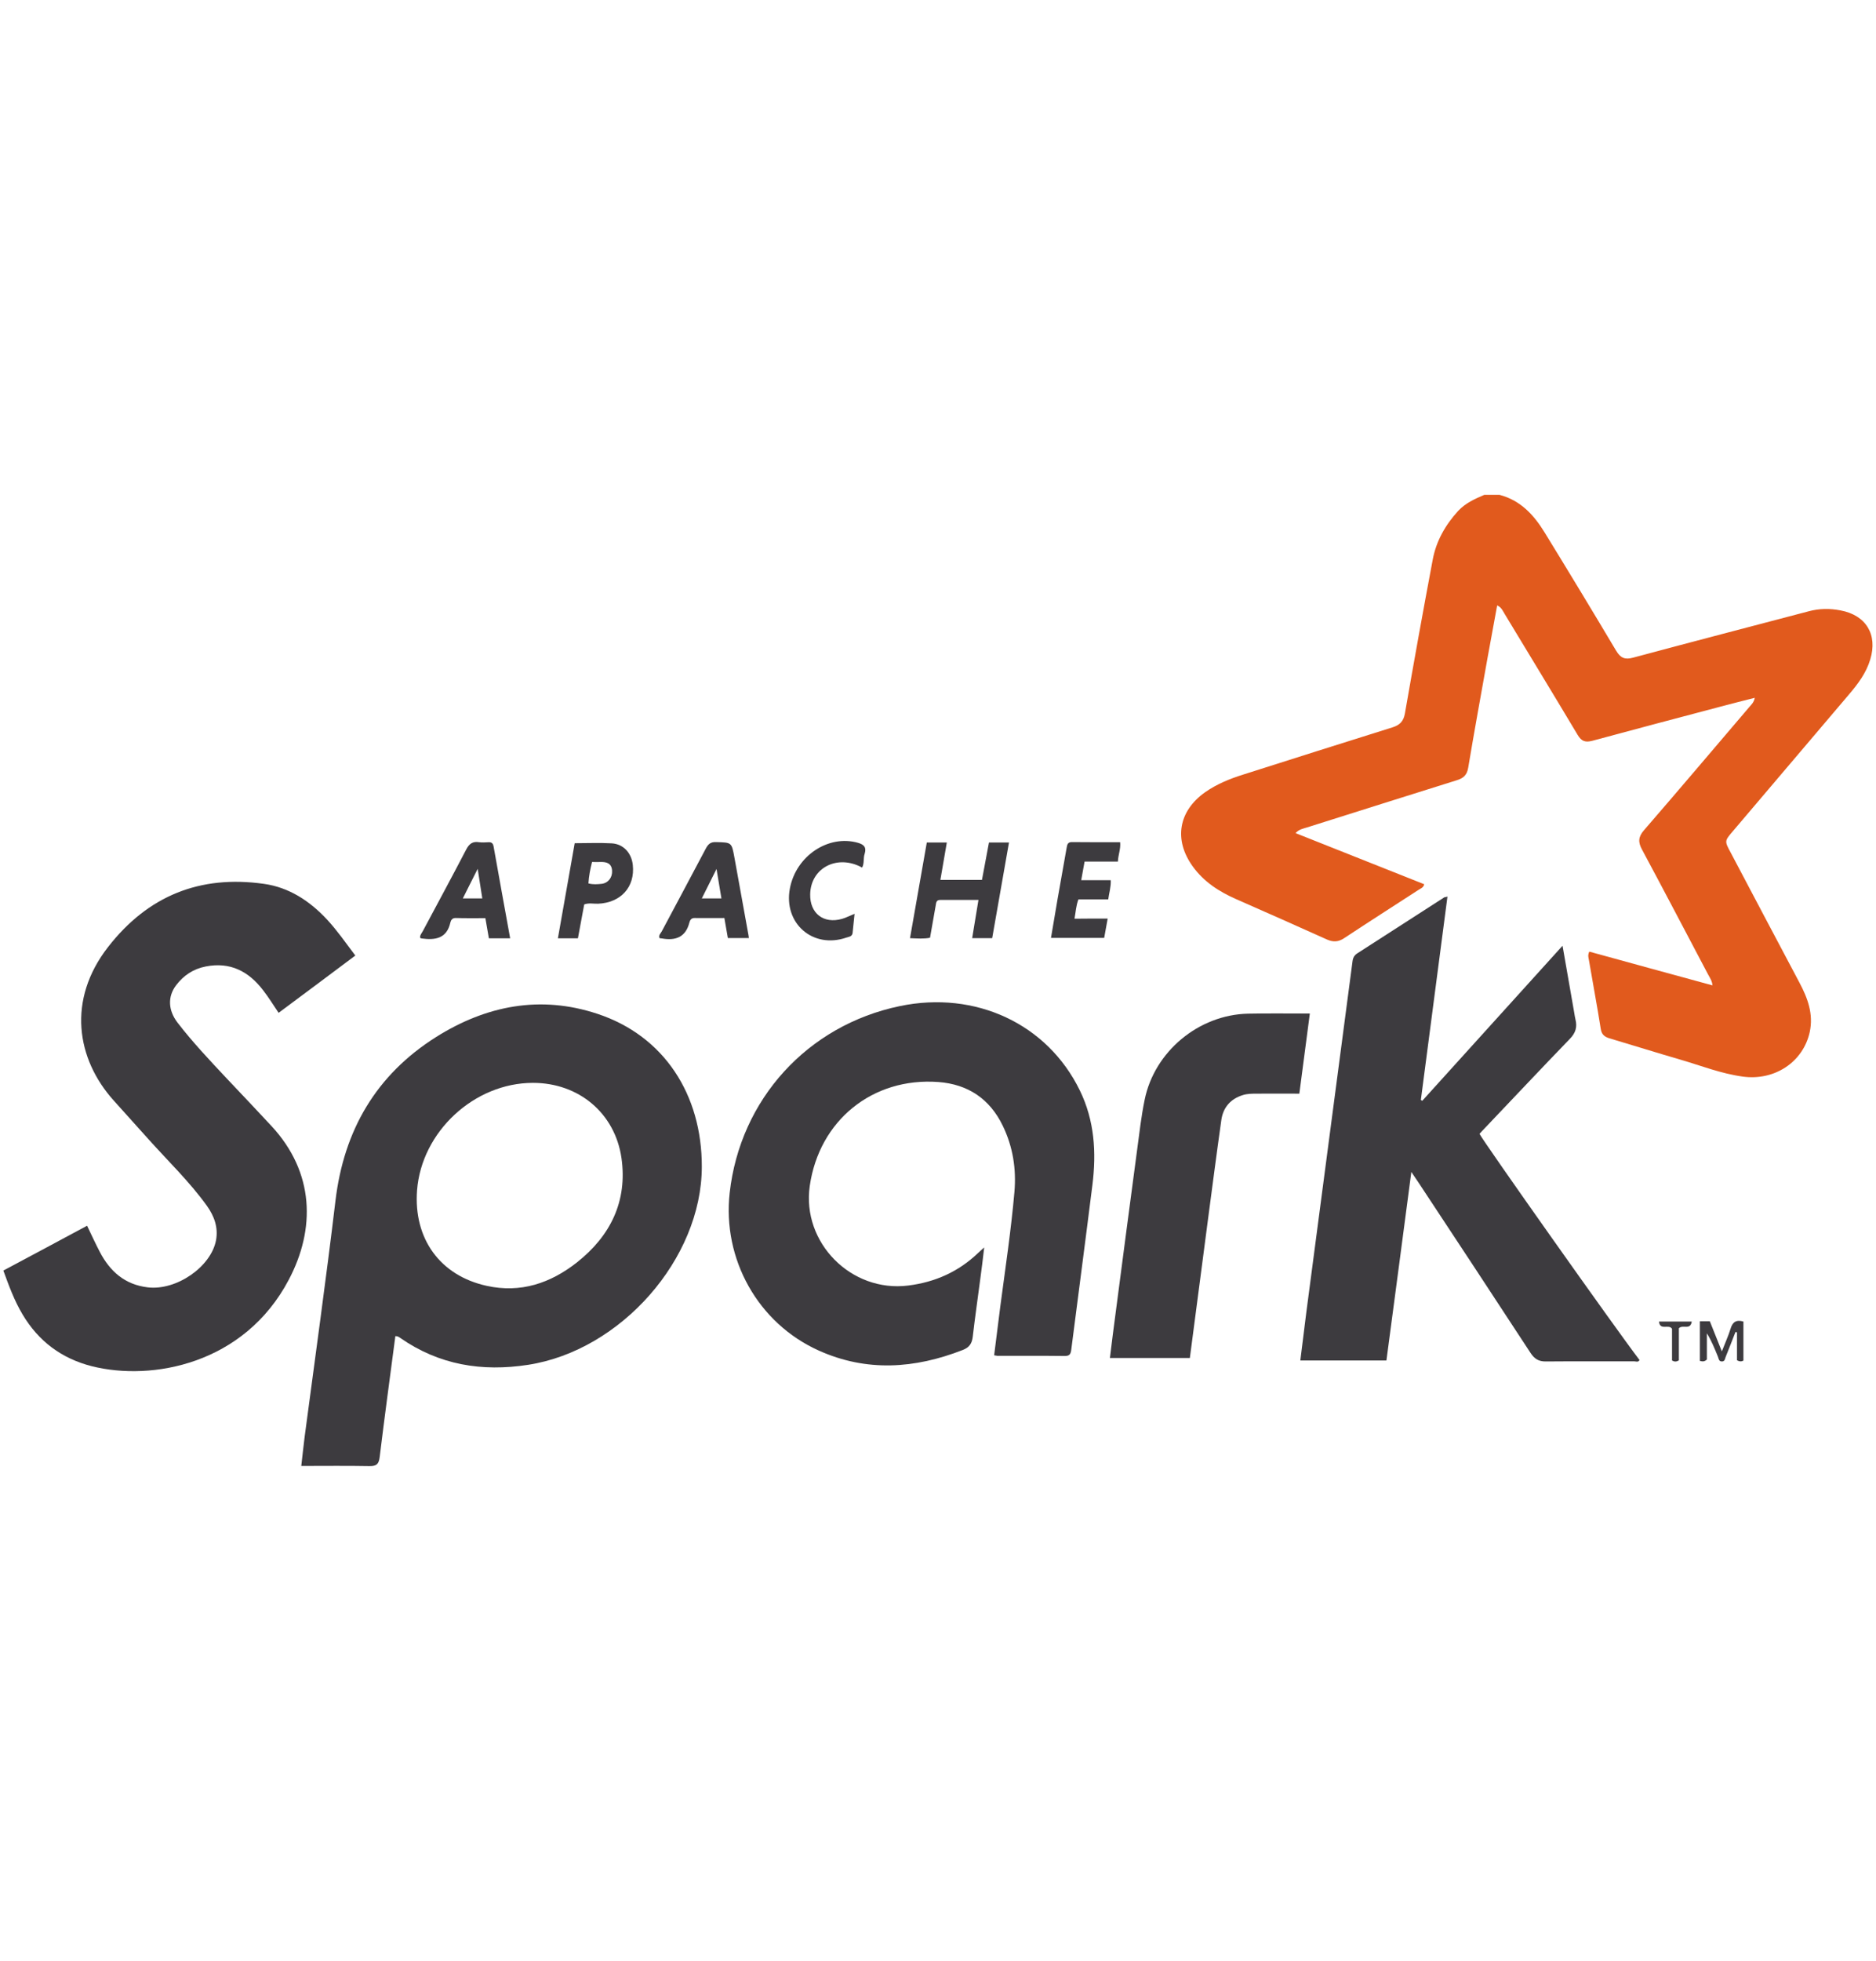 <?xml version="1.0" encoding="utf-8"?>
<!-- Generator: Adobe Illustrator 27.8.1, SVG Export Plug-In . SVG Version: 6.00 Build 0)  -->
<svg version="1.1" id="Camada_1" xmlns="http://www.w3.org/2000/svg" xmlns:xlink="http://www.w3.org/1999/xlink" x="0px" y="0px"
	 viewBox="0 0 134 140" style="enable-background:new 0 0 134 140;" xml:space="preserve">
<style type="text/css">
	.st0{fill:#33383D;}
	.st1{fill:#20191A;}
	.st2{fill:#5482A1;}
	.st3{fill:#F7981E;}
	.st4{fill:#FEFEFE;}
	.st5{fill:#E15A1D;}
	.st6{fill:#3D3B3F;}
	.st7{fill:#382716;}
	.st8{fill:#FF3B00;}
	.st9{fill:#6599D1;}
	.st10{fill:#004482;}
	.st11{fill:#00599B;}
	.st12{fill:#8593C0;}
	.st13{fill:#1D202E;}
	.st14{fill:#F9C044;}
	.st15{fill:#FDA410;}
	.st16{fill:#FECA2E;}
	.st17{fill:#F4820D;}
	.st18{fill:#F26423;}
	.st19{fill:#535353;}
	.st20{fill:#3D7AAB;}
	.st21{fill:#90B6D4;}
	.st22{fill:#FEDD56;}
	.st23{fill:#68DBFA;}
	.st24{fill:#EF5239;}
	.st25{fill:#302D2E;}
	.st26{fill:#F6DE1E;}
	.st27{fill:#010100;}
	.st28{fill:#41B783;}
	.st29{fill:#34495E;}
	.st30{fill:url(#SVGID_1_);}
	.st31{fill:url(#SVGID_00000158011048295835966210000013452491520088161983_);}
	.st32{fill:url(#SVGID_00000128486200410748663680000002275661936627170434_);}
	.st33{fill:#333333;}
	.st34{fill:#565656;}
	.st35{fill:#777777;}
	.st36{fill:#949494;}
	.st37{fill:url(#SVGID_00000087375292544881107000000015205540460695443381_);}
	.st38{fill:#639B58;}
	.st39{fill:#3E863D;}
	.st40{fill:url(#SVGID_00000130618452228471152980000010529044976297447810_);}
	.st41{fill:url(#SVGID_00000031172895737414470580000002499529275001847178_);}
	.st42{fill:url(#SVGID_00000157272706719222244610000010250654842586230403_);}
	.st43{fill:#424242;}
	.st44{fill:#F93535;}
	.st45{fill:#CC0404;}
</style>
<g>
	<path class="st5" d="M107.11,35.33c1.5,0.39,2.46,1.44,3.23,2.7c1.72,2.8,3.42,5.61,5.1,8.43c0.32,0.53,0.63,0.65,1.22,0.49
		c4.17-1.12,8.36-2.21,12.54-3.31c0.75-0.2,1.5-0.21,2.27-0.06c1.82,0.34,2.66,1.73,2.12,3.5c-0.29,0.97-0.88,1.75-1.52,2.5
		c-2.77,3.26-5.53,6.51-8.3,9.77c-0.59,0.69-0.59,0.7-0.16,1.5c1.64,3.1,3.27,6.2,4.92,9.3c0.59,1.11,1.01,2.24,0.74,3.52
		c-0.47,2.16-2.52,3.51-4.8,3.19c-1.54-0.21-2.97-0.78-4.45-1.21c-1.69-0.49-3.37-1.02-5.06-1.52c-0.36-0.11-0.56-0.28-0.62-0.67
		c-0.26-1.65-0.57-3.29-0.85-4.94c-0.03-0.16-0.09-0.32,0.03-0.58c2.91,0.8,5.82,1.6,8.8,2.41c-0.03-0.34-0.2-0.56-0.32-0.79
		c-1.57-2.97-3.12-5.94-4.71-8.9c-0.29-0.53-0.28-0.91,0.14-1.39c2.52-2.91,5-5.84,7.5-8.77c0.15-0.18,0.35-0.34,0.41-0.68
		c-0.83,0.21-1.62,0.41-2.41,0.62c-3.07,0.81-6.13,1.62-9.2,2.45c-0.5,0.13-0.77,0.03-1.04-0.42c-1.72-2.88-3.47-5.75-5.21-8.63
		c-0.13-0.21-0.22-0.47-0.54-0.62c-0.23,1.26-0.46,2.48-0.68,3.71c-0.47,2.63-0.95,5.26-1.39,7.89c-0.09,0.53-0.36,0.75-0.83,0.89
		c-3.56,1.11-7.11,2.24-10.67,3.36c-0.28,0.09-0.58,0.13-0.83,0.41c3.08,1.22,6.14,2.44,9.19,3.65c-0.05,0.24-0.25,0.3-0.39,0.39
		c-1.77,1.15-3.56,2.29-5.33,3.46c-0.42,0.28-0.79,0.29-1.24,0.09c-2.15-0.97-4.3-1.92-6.46-2.87c-1.23-0.54-2.32-1.24-3.12-2.35
		c-1.36-1.89-1.02-3.94,0.89-5.29c0.83-0.58,1.76-0.96,2.72-1.26c3.55-1.13,7.11-2.26,10.66-3.37c0.51-0.16,0.79-0.42,0.89-0.99
		c0.64-3.67,1.3-7.34,1.99-11c0.25-1.32,0.9-2.46,1.81-3.46c0.52-0.56,1.19-0.86,1.87-1.15C106.36,35.33,106.74,35.33,107.11,35.33z
		"/>
	<path class="st6" d="M28.24,95.39c-0.38,2.89-0.77,5.76-1.12,8.63c-0.06,0.5-0.22,0.66-0.73,0.65c-1.6-0.03-3.19-0.01-4.87-0.01
		c0.09-0.74,0.15-1.41,0.24-2.08c0.74-5.61,1.53-11.22,2.2-16.84c0.6-5.04,2.9-9,7.2-11.71c3.57-2.24,7.43-3,11.51-1.65
		c4.76,1.57,7.47,5.76,7.46,10.92c-0.01,6.57-5.78,13.12-12.41,14.14c-3.3,0.51-6.36,0.01-9.13-1.92c-0.06-0.04-0.12-0.08-0.19-0.11
		C28.39,95.4,28.35,95.41,28.24,95.39z M38.07,77.31c-4.2,0-7.96,3.49-8.28,7.67c-0.26,3.45,1.64,6.09,4.97,6.82
		c2.43,0.54,4.57-0.19,6.46-1.68c2.39-1.89,3.61-4.37,3.17-7.45C43.92,79.46,41.33,77.31,38.07,77.31z"/>
	<path class="st6" d="M19.9,72.31c-0.38-0.56-0.72-1.12-1.12-1.63c-1.03-1.34-2.35-2.02-4.08-1.68c-0.88,0.17-1.58,0.63-2.12,1.34
		c-0.62,0.82-0.57,1.79,0.1,2.67c1.08,1.4,2.29,2.68,3.5,3.97c1.07,1.13,2.15,2.27,3.21,3.41c3.08,3.32,3.15,7.35,1.24,10.97
		c-3.18,6.04-9.77,7.26-14.07,6.18c-2.16-0.55-3.81-1.78-4.95-3.7c-0.58-0.97-0.97-2.03-1.37-3.13c2-1.07,3.98-2.12,5.98-3.2
		c0.31,0.64,0.59,1.26,0.91,1.87c0.73,1.4,1.8,2.34,3.43,2.53c2.04,0.24,4.51-1.46,4.87-3.36c0.17-0.92-0.13-1.73-0.65-2.46
		c-1.23-1.71-2.75-3.17-4.15-4.73c-0.83-0.93-1.66-1.85-2.5-2.78c-2.68-2.97-3.35-7.2-0.41-10.97c2.85-3.66,6.56-5.15,11.12-4.51
		c1.81,0.25,3.29,1.23,4.52,2.55c0.73,0.79,1.34,1.67,2.02,2.57C23.54,69.6,21.73,70.95,19.9,72.31z"/>
	<path class="st6" d="M71.01,96.76c0.15-1.18,0.29-2.33,0.44-3.49c0.36-2.72,0.77-5.44,1.01-8.18c0.14-1.64-0.11-3.22-0.83-4.71
		c-0.93-1.93-2.49-2.97-4.6-3.13c-4.71-0.35-8.52,2.75-9.19,7.42c-0.58,4.05,2.96,7.62,7.03,7.11c1.93-0.24,3.6-0.99,5-2.33
		c0.1-0.1,0.21-0.19,0.43-0.39c-0.1,0.84-0.18,1.55-0.28,2.25c-0.18,1.38-0.38,2.76-0.54,4.14c-0.06,0.48-0.25,0.75-0.71,0.93
		c-3.43,1.34-6.87,1.58-10.29,0.04c-4.34-1.95-6.89-6.53-6.36-11.26c0.75-6.68,5.56-11.96,12.15-13.33
		c5.42-1.13,10.55,1.28,12.86,6.02c1.05,2.15,1.19,4.42,0.9,6.74c-0.49,3.92-1.01,7.84-1.51,11.76c-0.04,0.31-0.11,0.46-0.46,0.46
		c-1.58-0.02-3.16-0.01-4.74-0.01C71.25,96.81,71.16,96.78,71.01,96.76z"/>
	<path class="st6" d="M103.39,64.01c-0.64,4.87-1.27,9.69-1.9,14.52c0.03,0.02,0.07,0.04,0.1,0.06c3.31-3.66,6.63-7.32,10.02-11.07
		c0.29,1.69,0.57,3.25,0.84,4.81c0.03,0.15,0.04,0.29,0.08,0.44c0.14,0.55,0.02,0.97-0.4,1.4c-2.04,2.11-4.05,4.25-6.08,6.38
		c-0.13,0.13-0.25,0.27-0.37,0.4c0.26,0.54,9.71,13.9,11.43,16.15c-0.1,0.18-0.26,0.09-0.39,0.09c-2.1,0.01-4.2-0.01-6.3,0.01
		c-0.51,0.01-0.82-0.19-1.09-0.6c-2.66-4.07-5.34-8.13-8.02-12.19c-0.13-0.2-0.27-0.39-0.5-0.74c-0.6,4.58-1.19,9.01-1.78,13.46
		c-2.05,0-4.06,0-6.15,0c0.15-1.17,0.29-2.31,0.43-3.45c0.54-4.1,1.08-8.21,1.62-12.31c0.56-4.25,1.12-8.5,1.68-12.75
		c0.03-0.24,0.13-0.42,0.33-0.55c2.08-1.34,4.15-2.67,6.23-4.01C103.22,64.05,103.28,64.05,103.39,64.01z"/>
	<path class="st6" d="M84.99,96.95c-1.9,0-3.77,0-5.71,0c0.14-1.15,0.28-2.27,0.43-3.38c0.5-3.85,1.01-7.69,1.52-11.53
		c0.16-1.18,0.29-2.36,0.53-3.52c0.7-3.45,3.86-6.07,7.38-6.15c1.45-0.03,2.89-0.01,4.42-0.01c-0.25,1.92-0.5,3.79-0.75,5.72
		c-1.01,0-2.01-0.01-3.01,0c-0.35,0-0.72,0-1.05,0.11c-0.85,0.27-1.38,0.87-1.51,1.76c-0.35,2.48-0.67,4.96-1,7.45
		C85.83,90.57,85.41,93.75,84.99,96.95z"/>
	<path class="st6" d="M66.2,60.15c0.47,0,0.91,0,1.43,0c-0.15,0.89-0.3,1.76-0.46,2.67c0.99,0,1.96,0,2.97,0
		c0.16-0.88,0.33-1.77,0.5-2.67c0.47,0,0.91,0,1.43,0c-0.4,2.29-0.8,4.56-1.2,6.83c-0.49,0-0.93,0-1.43,0
		c0.15-0.91,0.29-1.79,0.45-2.73c-0.96,0-1.85,0-2.74,0c-0.3,0-0.28,0.24-0.32,0.43c-0.13,0.75-0.26,1.5-0.4,2.27
		C65.97,67.04,65.52,67,65,66.98C65.4,64.69,65.8,62.43,66.2,60.15z"/>
	<path class="st6" d="M36.44,66.99c-0.54,0-1.01,0-1.52,0c-0.08-0.46-0.16-0.93-0.25-1.44c-0.7,0-1.4,0.01-2.11-0.01
		c-0.25-0.01-0.35,0.15-0.39,0.32c-0.26,1.16-1.09,1.27-2.06,1.14c-0.03,0-0.06-0.03-0.1-0.04c-0.03-0.2,0.12-0.34,0.2-0.5
		c1.03-1.93,2.07-3.85,3.08-5.79c0.22-0.43,0.47-0.62,0.94-0.54c0.22,0.03,0.44,0.01,0.67,0c0.23-0.01,0.32,0.09,0.36,0.32
		C35.64,62.61,36.04,64.77,36.44,66.99z M34.45,64.14c-0.11-0.68-0.21-1.33-0.33-2.11c-0.38,0.76-0.71,1.4-1.06,2.11
		C33.57,64.14,33.99,64.14,34.45,64.14z"/>
	<path class="st6" d="M53.49,66.97c-0.5,0-0.98,0-1.5,0c-0.08-0.46-0.16-0.93-0.25-1.43c-0.71,0-1.42,0.01-2.12,0
		c-0.25-0.01-0.34,0.17-0.38,0.33c-0.27,1.05-0.99,1.3-1.96,1.13c-0.05-0.01-0.11-0.01-0.17-0.02c-0.09-0.21,0.08-0.34,0.16-0.49
		c1.04-1.96,2.1-3.92,3.13-5.88c0.17-0.32,0.33-0.51,0.75-0.49c1.11,0.03,1.11,0.01,1.31,1.11c0.33,1.84,0.67,3.68,1,5.52
		C53.47,66.81,53.48,66.88,53.49,66.97z M51.53,64.14c-0.12-0.7-0.22-1.34-0.35-2.1c-0.38,0.77-0.7,1.4-1.05,2.1
		C50.64,64.14,51.05,64.14,51.53,64.14z"/>
	<path class="st6" d="M79.12,65.58c-0.09,0.52-0.17,0.94-0.25,1.38c-1.25,0-2.49,0-3.8,0c0.16-0.93,0.31-1.85,0.47-2.77
		c0.21-1.22,0.44-2.45,0.65-3.67c0.04-0.25,0.09-0.41,0.4-0.4c1.13,0.01,2.26,0.01,3.42,0.01c0.05,0.48-0.14,0.89-0.16,1.38
		c-0.79,0-1.56,0-2.38,0c-0.08,0.45-0.16,0.86-0.24,1.33c0.73,0,1.4,0,2.11,0c0.02,0.49-0.12,0.91-0.18,1.37c-0.72,0-1.42,0-2.13,0
		c-0.17,0.45-0.19,0.89-0.28,1.38C77.54,65.58,78.29,65.58,79.12,65.58z"/>
	<path class="st6" d="M41.73,64.57c-0.15,0.81-0.3,1.61-0.45,2.42c-0.48,0-0.92,0-1.43,0c0.4-2.28,0.8-4.53,1.2-6.79
		c0.91,0,1.78-0.04,2.65,0.01c0.84,0.05,1.41,0.7,1.5,1.54c0.17,1.57-0.85,2.7-2.48,2.77C42.4,64.53,42.06,64.45,41.73,64.57z
		 M42.03,63.07c0.33,0.09,0.65,0.06,0.95,0.03c0.47-0.06,0.77-0.46,0.74-0.94c-0.03-0.51-0.37-0.63-0.81-0.62
		c-0.2,0.01-0.4,0-0.62,0C42.16,62.05,42.06,62.55,42.03,63.07z"/>
	<path class="st6" d="M61.58,61.94c-1.76-0.97-3.67,0.01-3.71,1.9c-0.03,1.37,0.96,2.14,2.28,1.76c0.28-0.08,0.54-0.22,0.89-0.36
		c-0.05,0.47-0.09,0.92-0.14,1.36c-0.03,0.27-0.27,0.28-0.45,0.34c-2.39,0.82-4.5-1.02-4.03-3.51c0.44-2.33,2.75-3.86,4.86-3.26
		c0.45,0.13,0.62,0.33,0.48,0.79C61.65,61.27,61.75,61.63,61.58,61.94z"/>
	<path class="st6" d="M121.42,94.33c0.26,0,0.48,0,0.71,0c0.28,0.69,0.55,1.38,0.86,2.15c0.23-0.6,0.46-1.09,0.62-1.61
		c0.14-0.48,0.4-0.67,0.92-0.52c0,0.92,0,1.85,0,2.79c-0.14,0.07-0.28,0.08-0.46-0.03c0-0.65,0-1.32,0-1.99
		c-0.04-0.01-0.07-0.02-0.11-0.02c-0.23,0.59-0.46,1.19-0.7,1.78c-0.05,0.12-0.05,0.31-0.25,0.32c-0.24,0.01-0.24-0.19-0.3-0.34
		c-0.23-0.56-0.45-1.12-0.79-1.67c0,0.64,0,1.29,0,1.87c-0.19,0.18-0.33,0.14-0.5,0.1C121.42,96.24,121.42,95.32,121.42,94.33z"/>
	<path class="st6" d="M120.84,94.35c-0.1,0.65-0.64,0.19-0.92,0.48c0,0.73,0,1.52,0,2.29c-0.18,0.11-0.32,0.11-0.49,0.01
		c0-0.76,0-1.54,0-2.26c-0.23-0.37-0.86,0.16-0.93-0.52C119.29,94.35,120.02,94.35,120.84,94.35z"/>
</g>
</svg>
